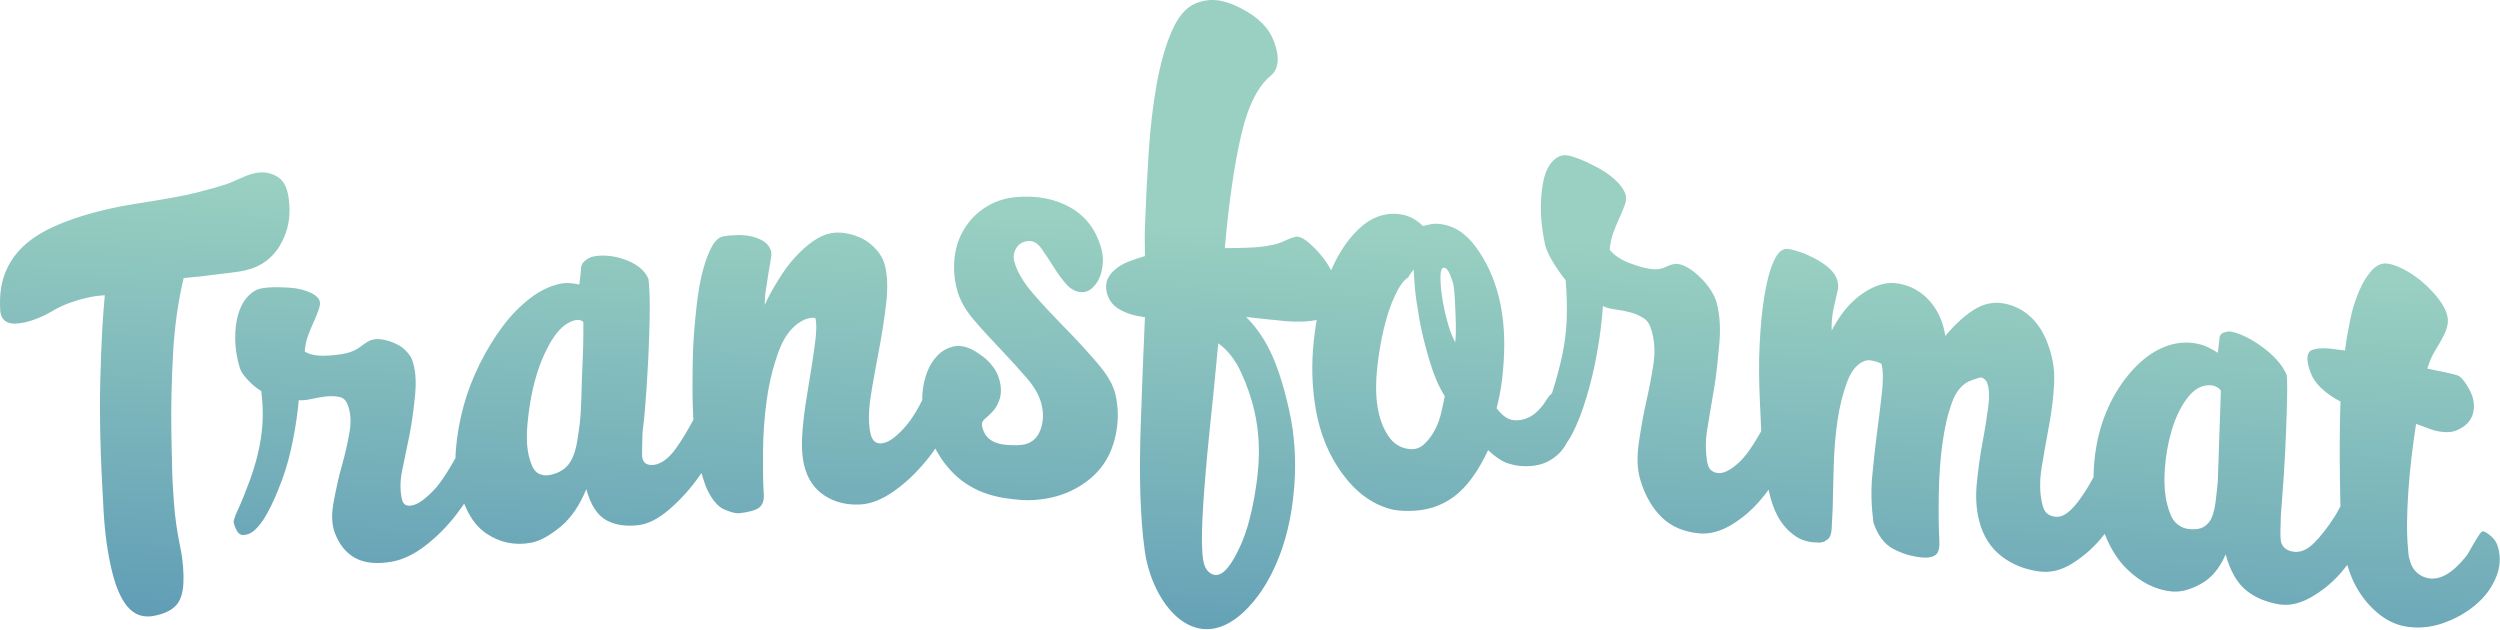 <svg width="4073" height="1026" viewBox="0 0 4073 1026" fill="none" xmlns="http://www.w3.org/2000/svg">
<path d="M175.245 340.799C188.702 337.685 201.737 335.185 213.964 333.186C226.192 331.225 238.034 329.341 249.454 327.457C260.874 325.611 272.678 323.497 284.521 321.382C296.325 319.267 309.36 316.576 323.663 312.923C339.966 308.732 354.654 304.694 367.689 300.465C380.723 296.235 393.95 288.43 409.292 283.662C428.402 277.664 443.897 281.816 454.932 290.006C465.929 298.119 471.005 314.922 471.658 340.03C472.235 361.447 467.006 381.364 455.778 400.436C444.589 419.353 426.364 434.118 401.525 440.001C384.261 444.115 367.689 444.961 351.809 447.23C336.313 449.421 318.78 451.344 299.209 452.959C290.634 489.179 284.521 529.782 282.06 574.077C279.599 618.68 278.369 663.32 279.214 708.499C279.561 727.686 280.022 746.488 280.445 764.791C280.829 783.093 282.175 800.626 283.29 817.583C285.02 843.46 288.789 867.799 293.48 890.369C298.171 912.978 299.632 933.088 298.786 950.621C298.017 966.309 294.056 978.344 286.943 986.111C279.368 994.416 267.795 999.914 251.876 1003.18C233.958 1006.87 219.54 1002.18 207.851 988.495C196.316 974.922 188.087 954.581 181.743 927.743C175.437 900.789 170.746 868.914 168.708 831.502C166.67 794.205 164.363 753.332 163.402 708.999C162.749 678.393 162.595 648.402 163.402 618.872C164.21 589.38 165.209 561.389 166.67 534.858C167.67 516.94 169.131 499.138 170.746 481.066C160.98 481.566 151.598 482.873 143.024 484.834C121.03 489.833 101.882 496.946 85.925 506.366C69.66 515.979 54.126 522.131 40.284 525.168C25.596 528.36 15.33 527.783 9.293 523.515C3.487 519.439 0.757 513.057 0.334 504.751C-0.858 483.565 1.065 464.801 7.256 447.729C13.292 430.927 23.136 415.585 37.016 402.166C50.858 388.824 68.853 377.404 91.654 367.445C114.109 357.602 141.793 348.528 175.245 340.799ZM3850.63 839.846C3853.67 854.111 3851.67 869.76 3843.71 887.14C3835.79 904.481 3824.95 920.899 3811.11 936.202C3797.22 951.505 3781.31 964.079 3763.77 973.807C3746.24 983.496 3729.55 987.149 3713.63 984.611C3692.45 981.266 3674.57 973.845 3659.8 962.079C3645.19 950.429 3633.73 930.973 3625.97 903.327C3616.2 926.243 3602.36 942.123 3586.02 951.121C3569.33 960.31 3552.95 965.271 3537.49 963.579C3510.5 960.656 3486.62 947.776 3465.74 927.628C3450.48 912.863 3438.33 893.676 3428.99 869.798C3426.76 872.682 3424.49 875.528 3422.1 878.296C3407.92 895.06 3391.88 908.326 3374.81 918.784C3357.62 929.243 3340.55 933.318 3323.02 931.088C3299.37 928.089 3278.26 919.745 3260.65 906.057C3242.77 892.215 3230.66 872.913 3224.35 848.189C3219.62 829.695 3218.43 809.085 3220.66 786.438C3222.93 763.906 3226.01 741.682 3230.04 720.111C3234.16 698.349 3237.2 678.624 3239.43 660.975C3241.69 643.249 3240.66 629.984 3236.16 620.871C3232.51 616.142 3228.81 614.296 3224.74 615.411C3221.05 616.411 3217.47 617.872 3213.32 619.141C3198.71 623.601 3187.63 635.559 3180.33 655.361C3172.95 675.278 3167.87 698.233 3164.41 724.072C3160.95 749.987 3159.1 776.979 3158.68 805.01C3158.3 833.002 3158.26 857.533 3159.53 878.45C3160.3 891.677 3158.76 900.328 3153.41 904.096C3147.76 908.057 3139.96 909.248 3129.34 908.057C3113.46 906.288 3098.74 901.751 3084.47 894.253C3070.21 886.717 3059.63 872.605 3052.29 851.919C3049.02 826.888 3047.79 801.395 3050.25 775.48C3052.67 749.718 3055.33 725.225 3058.4 702.04C3061.44 678.816 3064.09 657.86 3066.13 638.789C3068.17 619.641 3068.17 604.453 3065.32 592.764C3062.05 590.88 3057.98 589.265 3053.1 588.15C3048.21 587.035 3043.64 586.304 3039.22 587.65C3026.49 591.534 3016.41 603.338 3009.45 621.871C3002.57 640.327 2997.04 661.667 2993.57 685.737C2990.11 709.73 2988.08 734.799 2987.46 760.792C2986.85 786.823 2986.08 808.97 2985.81 827.542C2985.69 837.385 2984.58 848.189 2984.19 859.878C2983.77 871.606 2980.5 878.45 2974.39 880.68C2973.16 882.064 2971.97 882.718 2970.31 882.91C2968.7 883.102 2967.04 883.525 2965.43 884.025C2963.39 883.794 2959.7 883.871 2954.43 883.525C2949.13 883.218 2943.01 881.91 2936.48 879.449C2929.56 876.796 2922.79 872.336 2916.1 866.376C2908.95 859.994 2901.91 851.765 2895.72 840.115C2889.26 827.965 2884.65 813.623 2881.42 797.896C2878.15 781.863 2875.3 765.291 2873.26 747.988C2871.23 730.685 2869.8 713.882 2869.19 697.695C2868.57 681.123 2867.8 665.935 2867.15 652.131C2865.77 622.102 2865.34 592.264 2866.77 562.388C2868.19 532.512 2870.61 505.905 2874.49 482.565C2878.38 459.341 2883.07 440.385 2889.61 425.928C2896.1 411.509 2903.49 404.434 2912.83 405.511C2918.56 406.165 2925.44 408.241 2932.82 410.625C2940.13 412.97 2947.43 416.354 2955.24 420.353C2964.54 425.082 2973 430.619 2980.12 437.002C2987.69 443.846 2992.15 451.152 2993.96 459.188C2995 463.725 2995.19 468.262 2993.96 472.991C2992.73 477.721 2991.73 483.258 2990.31 489.41C2988.88 495.6 2987.04 502.637 2985.81 510.596C2984.58 518.555 2983.77 527.898 2984.19 538.588C2998.04 511.711 3014.84 491.409 3035.56 477.49C3056.02 463.763 3075.13 458.611 3093.05 461.918C3113.85 465.724 3131 475.452 3144.42 491.025C3157.91 506.712 3166.02 525.399 3169.29 547.316C3184.79 528.744 3200.55 514.287 3216.2 504.482C3232.35 494.37 3248.81 491.255 3265.53 494.523C3281.84 497.715 3296.06 504.944 3307.94 515.94C3320.09 527.206 3328.67 540.933 3334.86 556.505C3343.36 578.038 3347.7 599.724 3346.66 622.64C3345.66 645.633 3342.78 668.742 3338.51 692.197C3334.24 715.69 3329.94 738.683 3326.29 761.292C3322.63 783.862 3322.9 804.779 3327.9 823.658C3329.44 829.426 3331.9 833.732 3334.86 836.347C3338.01 839.23 3342.59 840.999 3348.32 841.845C3359.7 843.498 3371.46 835.539 3385 818.044C3393.57 806.971 3402.26 793.436 3410.8 777.21C3410.8 773.442 3410.91 769.674 3411.11 765.906C3412.34 741.759 3415.99 718.727 3422.53 696.695C3429.02 674.663 3438.18 654.477 3449.4 636.174C3460.59 618.026 3473.24 602.723 3487.35 589.996C3501 577.691 3515.88 568.463 3532.19 563.003C3548.11 557.659 3564.41 556.621 3580.71 560.12C3586.44 561.35 3592.55 563.349 3598.24 566.233C3603.97 569.079 3608.86 571.962 3613.32 574.808C3614.16 566.349 3615.09 558.043 3616.2 549.661C3616.7 545.816 3619.05 543.202 3623.54 541.587C3628 539.972 3632.08 539.626 3636.58 540.587C3643.5 542.086 3651.65 545.124 3660.65 549.661C3669.57 554.198 3678.11 559.62 3686.72 565.964C3695.22 572.193 3703.02 579.191 3709.98 587.035C3716.9 594.879 3722.21 602.838 3725.48 611.028C3726.67 619.525 3726.48 640.289 3725.48 673.279C3724.44 706.385 3722.67 755.986 3717.32 821.812C3716.56 831.079 3715.67 840.461 3715.67 849.92C3715.67 859.263 3714.71 869.145 3715.67 879.18C3716.75 890.446 3724.25 896.791 3735.67 898.713C3747.47 900.751 3758.77 895.829 3769.92 884.794C3781.19 873.567 3792.26 859.302 3803.76 841.345C3808.99 833.155 3812.99 824.004 3818.41 815.93C3821.6 811.239 3826.6 810.085 3831.48 811.085C3835.56 811.931 3839.6 815.699 3843.29 822.312C3846.94 828.772 3849.56 834.809 3850.63 839.846ZM3565.22 861.762C3576.6 863.185 3585.25 861.724 3591.32 857.763C3597.09 853.995 3601.7 848.382 3604.36 840.73C3606.97 833.194 3609.05 824.196 3610.09 813.815C3611.09 803.395 3612.82 792.629 3613.32 781.324C3614.47 756.485 3614.78 732.069 3615.78 708.269C3616.82 684.506 3617.39 660.475 3618.24 636.174C3614.16 630.984 3607.63 627.446 3598.67 627.6C3584.36 627.831 3572.67 636.059 3562.37 650.132C3551.87 664.435 3543.8 681.584 3537.92 701.809C3531.96 722.149 3528.34 743.143 3526.88 765.175C3525.46 786.823 3526.73 805.894 3530.96 822.312C3534.46 835.808 3538.68 845.498 3544.41 851.304C3550.1 857.071 3557.03 860.724 3565.22 861.762ZM4028.81 648.632C4031.19 657.63 4031.08 665.627 4029.23 672.779C4027.39 679.931 4023.93 685.737 4019.04 690.466C4014.16 695.196 4008.43 698.695 4001.9 701.309C3995.4 703.924 3988.9 704.424 3982.32 703.924C3975.02 703.309 3967.25 702.04 3959.91 699.31C3952.56 696.58 3945.22 693.696 3936.26 690.582C3930.57 727.686 3926.07 764.675 3923.61 801.395C3921.19 838.231 3920.69 869.414 3923.23 894.868C3923.53 898.213 3923.84 901.097 3924.03 904.096C3924.26 907.326 3925.46 910.248 3926.07 912.786C3927.92 920.322 3931.3 927.051 3936.68 932.088C3942.34 937.394 3948.91 940.739 3956.26 942.047C3975.4 945.469 3995.17 933.972 4016.58 907.826C4018.81 905.096 4021.31 901.482 4023.93 896.598C4026.62 891.523 4029.5 886.909 4032.08 882.41C4034.81 877.719 4037.39 873.72 4039.85 870.221C4042.27 866.722 4044.34 865.107 4045.96 865.607C4050.07 866.876 4054.5 869.991 4059.42 874.451C4064.68 879.219 4067.76 884.602 4069.61 890.869C4074.68 908.249 4073.3 925.013 4065.92 942.047C4058.61 959.003 4047.5 973.653 4032.08 986.38C4016.89 998.915 3999.43 1008.64 3979.48 1015.49C3959.87 1022.22 3939.95 1024.06 3919.54 1020.72C3901.19 1017.72 3883.66 1008.53 3867.36 993.07C3851.05 977.652 3838.75 959.388 3830.25 938.048C3827.33 930.742 3824.95 923.129 3822.49 914.901C3820.06 906.711 3818.33 898.136 3817.22 889.254C3815.49 876.104 3814.14 860.378 3813.53 842.576C3812.91 824.812 3812.72 805.74 3812.3 785.208C3811.91 764.521 3811.91 743.105 3811.91 720.727C3811.91 698.425 3812.3 676.278 3813.14 654.131C3800.88 647.902 3789.96 640.173 3780.92 631.445C3771.62 622.525 3766.2 613.027 3762.97 603.222C3756.81 584.266 3758.08 573.27 3767.46 569.963C3776.81 566.656 3790.73 566.695 3809.07 569.578C3811.11 569.924 3813.1 570.232 3814.33 570.232C3815.57 570.232 3817.6 570.578 3820.45 571.193C3822.49 554.275 3825.6 537.434 3829.02 520.439C3832.52 503.059 3837.6 488.064 3843.29 474.606C3849.02 461.072 3855.78 449.921 3863.28 441.385C3870.86 432.734 3879.62 428.158 3889.39 429.427C3900.89 430.888 3912.58 436.464 3924.46 443.5C3938.68 451.921 3951.68 462.764 3963.6 475.837C3975.71 489.179 3984.13 501.829 3987.25 514.941C3989.01 522.515 3987.86 529.321 3986.02 535.242C3984.17 541.125 3981.32 547.047 3977.86 553.276C3974.4 559.504 3970.37 566.233 3966.02 573.462C3961.79 580.537 3957.87 589.65 3954.6 600.569C3970.1 603.953 3986.21 606.645 4001.9 610.913C4008.28 612.643 4013.58 618.987 4018.62 626.985C4023.81 635.175 4027.16 642.326 4028.81 648.632ZM790.95 724.687C793.18 740.067 788.989 758.716 779.53 779.21C769.802 800.28 757.69 819.967 742.81 839.115C727.507 858.802 710.665 875.412 692.248 889.523C673.561 903.827 655.528 912.055 638.417 915.054C614.347 919.246 594.353 917.554 578.896 909.172C563.747 900.982 552.173 886.87 545.06 866.876C539.946 852.38 540.138 835.347 543.829 816.314C547.482 797.397 551.404 778.056 556.903 758.946C562.439 739.567 566.477 721.188 569.514 703.539C572.59 685.814 570.975 671.587 566.669 659.975C564.016 652.747 559.748 648.094 553.211 646.787C546.675 645.479 539.369 645.018 531.179 645.902C523.028 646.787 514.915 648.402 506.34 650.247C498.189 652.016 491.229 652.516 486.769 651.862C485.116 671.779 481.886 693.235 477.387 716.343C472.889 739.414 467.198 761.292 459.431 782.093C451.703 802.741 443.936 820.813 435.361 836.231C426.825 851.688 418.212 861.916 410.099 867.376C405.562 870.375 401.525 871.144 397.065 871.606C390.028 872.298 384.799 866.376 380.723 851.535C380.3 849.958 381.185 847.074 382.377 843.191C383.607 839.23 385.222 835.616 386.875 832.117C394.219 816.314 400.333 800.665 406.024 785.323C411.753 769.789 416.636 754.217 420.289 738.529C423.98 722.726 426.633 706.538 427.633 689.966C428.671 673.164 428.056 655.476 425.595 637.059C420.289 634.06 413.637 628.984 406.447 621.755C399.372 614.681 393.297 607.414 390.951 599.954C385.568 583.113 383.376 566.848 383.184 552.045C382.992 537.472 384.645 524.592 387.683 513.441C390.759 502.175 395.373 492.755 401.525 485.449C407.638 478.182 414.483 472.991 422.327 470.761C428.363 469.031 435.784 468.3 444.743 468.031C454.125 467.685 463.507 468.185 472.466 468.762C483.462 469.454 492.844 471.607 501.842 475.106C511.185 478.72 518.029 483.411 520.605 489.794C522.143 493.639 521.259 498.83 518.952 505.097C516.799 511.019 514.338 517.709 510.801 525.168C507.417 532.282 504.264 540.087 501.419 548.2C498.535 556.505 496.959 564.503 496.536 572.693C504.303 577.691 514.876 579.845 528.757 579.537C542.599 579.229 554.442 577.73 564.208 575.461C573.167 573.347 581.357 569.732 588.701 563.849C596.045 558.005 602.159 554.506 607.042 553.391C612.732 552.122 618.846 552.199 625.383 553.545C632.304 554.929 638.84 557.044 645.761 560.389C652.298 563.503 657.873 567.733 662.103 572.347C666.448 577.076 669.639 581.421 671.446 586.381C676.983 601.492 678.406 620.141 676.368 642.057C674.33 663.82 671.638 685.775 667.37 707.538C663.102 729.339 658.45 749.526 654.759 768.751C651.106 787.784 652.49 801.665 654.336 811.469C656.181 821.236 660.872 825.388 671.446 823.427C680.866 821.659 692.401 813.507 706.936 798.396C720.97 783.785 737.042 756.524 757.921 717.343C758.651 715.959 760.343 713.729 761.997 710.883C763.611 708 764.803 706.385 766.072 706.269C770.955 705.885 775.877 707.192 780.722 710.268C785.259 713.152 789.873 717.535 790.95 724.687ZM1182.76 654.977C1185.49 669.703 1182.95 688.082 1174.61 709.884C1166.26 731.762 1154.77 753.179 1140.39 774.134C1125.81 795.282 1109.32 813.469 1091.02 829.387C1073.44 844.729 1056.37 853.611 1040.45 855.533C1019.27 858.11 1001.81 855.264 987.469 847.305C973.242 839.461 962.169 822.658 955.248 796.897C944.251 823.427 930.716 843.614 913.644 857.763C896.496 871.99 880.347 881.41 864.736 884.294C837.936 889.254 813.943 883.333 793.372 869.837C772.34 856.072 758.036 832.348 748.923 797.781C743.387 776.672 740.772 754.64 742.81 731.185C744.848 707.807 748.962 684.237 755.46 660.706C761.997 637.059 770.994 614.181 781.952 592.11C793.026 569.886 805.407 550.007 819.057 531.628C832.322 513.787 847.318 498.484 863.505 486.064C879.155 474.068 895.304 466.032 911.607 462.533C917.336 461.302 923.026 460.841 928.755 461.302C934.446 461.725 939.368 462.417 943.828 463.648C944.635 454.574 946.404 445.384 946.673 436.271C946.827 432.157 948.711 428.312 953.21 424.698C957.708 421.083 961.784 418.93 966.245 417.969C973.204 416.469 981.355 415.97 990.314 416.739C999.273 417.469 1007.89 419.392 1016.81 422.468C1025.42 425.39 1033.61 429.427 1040.88 434.887C1047.87 440.155 1053.1 446.614 1056.37 453.958C1057.6 462.417 1059.22 484.565 1058.41 520.285C1057.6 556.044 1055.87 609.874 1049.45 681.507C1048.53 691.812 1046.57 701.809 1046.57 711.883C1046.57 721.842 1045.8 732.3 1046.18 742.989C1046.61 754.14 1054.33 758.946 1065.75 757.331C1077.17 755.678 1089.4 746.873 1100.82 731.185C1112.24 715.497 1123.51 695.965 1135.46 672.664C1141.04 661.859 1144.81 650.324 1150.58 639.943C1154.23 633.291 1159.11 630.676 1164.03 629.984C1168.49 629.33 1172.26 632.176 1175.84 638.058C1179.61 644.287 1181.8 649.67 1182.76 654.977ZM895.304 773.865C906.762 771.75 915.413 767.405 921.834 761.407C928.063 755.601 932.177 748.411 935.254 739.644C938.291 731.108 940.175 721.303 941.79 710.153C943.405 699.118 945.097 687.698 945.866 675.663C947.558 649.94 947.519 624.601 948.711 599.724C949.942 574.692 950.749 549.815 950.365 524.669C946.673 520.785 939.945 519.824 930.793 523.669C916.259 529.782 904.955 543.125 894.919 561.235C884.576 579.845 876.732 600.031 870.849 622.486C864.89 645.21 861.467 667.742 859.43 689.851C857.392 712.191 858.238 730.531 862.275 745.489C865.582 757.677 869.311 765.867 874.925 769.905C880.308 773.711 887.191 775.365 895.304 773.865ZM1559.11 633.714C1560.76 650.324 1556.57 669.357 1546.88 690.466C1537 711.922 1524.24 732.108 1508.55 751.102C1492.44 770.597 1475.48 786.746 1456.37 800.242C1437.57 813.507 1419.27 820.813 1402.54 821.812C1379.7 823.158 1360.21 818.352 1343.44 807.471C1326.75 796.666 1315.26 780.094 1309.99 757.447C1305.88 739.875 1305.68 718.958 1307.95 695.196C1310.18 671.626 1313.87 648.363 1317.72 625.601C1321.64 602.684 1324.87 581.383 1327.52 561.735C1330.18 542.048 1330.79 527.514 1328.33 518.055C1320.99 516.825 1312.76 518.939 1303.88 524.399C1288.3 533.973 1276.38 550.699 1268 574.077C1259.66 597.263 1253.12 623.14 1249.24 651.247C1245.36 679.431 1243.32 707.269 1243.13 735.415C1242.93 763.406 1243.05 786.592 1244.36 805.125C1245.09 815.468 1242.32 822.774 1236.59 827.157C1230.9 831.502 1219.86 834.463 1203.56 836.231C1199.48 836.693 1191.72 834.847 1180.72 830.387C1170.53 826.234 1160.34 815.084 1151.77 796.781C1148.5 789.783 1146.27 781.286 1143.23 772.25C1140.16 763.099 1137.93 752.833 1136.27 741.644C1135.46 741.99 1135.46 742.374 1135.46 742.643C1132.2 720.111 1129.97 695.695 1128.97 669.434C1127.93 643.172 1128.12 617.141 1128.54 591.264C1128.97 565.349 1130.58 540.356 1133.04 516.171C1135.46 491.909 1138.16 470.223 1142.42 451.574C1146.73 432.503 1152.07 417.161 1157.88 405.28C1163.92 393.015 1170.53 386.517 1178.68 384.979C1185.22 383.748 1192.99 383.171 1201.14 382.979C1209.67 382.787 1217.82 383.556 1225.17 385.363C1232.51 387.17 1239.47 389.9 1245.16 393.822C1250.89 397.744 1254.24 402.896 1256.16 408.741C1257.12 411.625 1256.81 415.931 1255.78 422.468C1254.78 428.658 1253.55 436.117 1252.08 444.346C1250.66 452.42 1249.66 461.302 1248.01 470.607C1246.39 479.835 1245.97 488.564 1245.97 496.907C1252.08 482.681 1259.97 469.108 1268.39 455.573C1276.69 442.231 1285.11 430.158 1294.92 419.584C1304.68 409.01 1314.45 400.013 1324.68 392.938C1335.25 385.594 1345.06 381.326 1354.82 379.749C1362.97 378.442 1371.16 378.596 1380.12 380.365C1388.7 382.095 1397.31 384.825 1405.81 389.208C1414.04 393.438 1420.92 399.282 1427.42 406.28C1433.95 413.316 1439.03 422.006 1441.68 432.426C1445.95 449.037 1446.57 469.915 1443.72 494.523C1440.88 519.247 1436.84 544.586 1431.92 570.847C1427.03 596.84 1422.15 622.14 1418.46 646.402C1414.81 670.434 1414.81 690.12 1418.04 705.539C1420.5 717.266 1426.19 723.072 1435.99 722.342C1446.18 721.573 1457.99 713.613 1471.87 698.541C1485.71 683.507 1497.44 664.012 1507.74 640.289C1512.93 628.292 1518.35 616.411 1523.24 604.568C1523.66 603.838 1524.66 602.377 1526.08 600.108C1527.5 597.878 1528.93 596.532 1531.39 596.34C1538.31 595.878 1544.46 599.954 1549.34 608.682C1554.26 617.488 1558.34 625.677 1559.11 633.714ZM1696.95 659.091C1693.61 645.056 1685.53 630.561 1672.46 615.527C1659.46 600.569 1645.32 584.843 1630.05 568.848C1614.71 552.737 1599.91 536.857 1586.02 520.439C1572.18 503.982 1562.88 487.295 1558.73 470.261C1554.3 452.305 1553.19 434.81 1555.46 417.469C1557.69 400.205 1563.34 384.825 1572.18 371.021C1580.87 357.448 1592.14 345.875 1607.25 336.685C1622.32 327.457 1638.62 322.266 1658.2 320.882C1690.42 318.536 1719.06 323.919 1743.82 338.031C1769.2 352.527 1785.2 374.212 1793.58 402.55C1796.62 412.817 1797.46 422.429 1796.42 431.542C1795.43 440.462 1793.58 448.229 1790.31 454.689C1787.08 461.072 1782.97 466.263 1778.47 470.146C1774.01 473.991 1769.13 475.837 1764.2 475.99C1754.01 476.298 1745.36 471.992 1737.29 463.033C1729.44 454.304 1722.64 444.5 1716.1 434.156C1709.57 423.813 1703.18 414.009 1696.95 405.28C1690.53 396.321 1683.88 392.246 1676.15 392.707C1666.77 393.245 1659.93 397.129 1655.77 404.165C1651.77 410.932 1650.28 418.392 1652.51 426.313C1657.2 443.039 1667.65 460.572 1683.88 479.22C1700.3 498.061 1717.87 516.632 1736.48 535.588C1754.98 554.467 1772.35 573.577 1788.27 592.11C1804.19 610.682 1813.77 627.408 1817.23 642.403C1821.92 662.782 1822.34 682.622 1818.84 702.54C1815.42 722.226 1808.81 740.644 1797.66 756.562C1786.39 772.635 1771.47 785.4 1752.4 795.897C1733.56 806.279 1711.22 812.777 1685.11 814.584C1670.04 815.622 1655.39 814.122 1640.28 811.969C1602.79 806.663 1572.53 792.09 1548.92 766.521C1525.66 741.298 1511.85 710.96 1505.7 676.009C1503.66 664.474 1501.82 652.9 1502.86 640.673C1503.86 628.369 1506.51 616.757 1510.59 605.952C1514.66 595.225 1520.51 586.304 1527.73 578.807C1534.77 571.463 1543.31 567.041 1553 564.503C1558.84 562.927 1566.49 563.08 1575.41 565.964C1584.41 568.925 1592.79 574.577 1602.33 581.652C1607.1 585.189 1611.75 589.842 1617.02 596.494C1622.36 603.184 1626.21 610.72 1628.44 619.525C1631.93 633.252 1630.9 644.172 1628.01 652.016C1625.17 659.86 1621.51 666.05 1617.02 670.664C1612.52 675.278 1608.1 679.431 1603.98 683.007C1599.91 686.506 1599.02 690.582 1600.29 695.811C1602.71 705.693 1608.06 713.46 1616.63 718.458C1625.21 723.534 1639.05 725.764 1658.2 725.302C1675.34 724.918 1686.96 717.997 1693.26 704.539C1699.61 690.966 1700.95 675.932 1696.95 659.091ZM2147.51 520.9C2138.52 522.708 2130.37 523.592 2122.21 523.899C2114.06 524.207 2105.49 524.13 2096.95 523.4C2087.96 522.631 2077.77 521.631 2067.15 520.439C2056.16 519.132 2043.93 517.824 2030.05 516.44C2044.35 530.128 2057.23 548.046 2068.38 570.232C2079.65 592.61 2090.92 625.601 2100.61 669.665C2109.26 708.999 2111.79 749.487 2108.76 790.552C2105.68 831.771 2098.18 869.491 2085.11 903.942C2072.08 938.317 2055.31 966.77 2033.74 989.61C1950.34 1077.85 1875.4 984.611 1864.52 893.138C1863.71 886.294 1862.75 879.642 1862.06 872.721C1856.64 816.276 1856.37 756.601 1858.41 694.081C1860.44 631.599 1862.91 572.462 1865.33 516.671C1849.02 514.71 1835.57 510.711 1824.57 504.482C1813.54 498.253 1806.54 489.333 1803.35 477.336C1801.23 469.3 1801.58 461.725 1804.19 455.42C1806.88 448.883 1811.54 443.269 1817.61 438.271C1823.76 433.195 1831.11 429.081 1839.26 425.928C1847.83 422.621 1856.79 419.699 1865.33 417.238C1865.33 401.551 1864.75 385.594 1865.33 369.791C1866.79 329.687 1868.79 289.237 1871.44 248.557C1874.09 207.838 1878.4 170.541 1884.51 136.897C1890.63 103.061 1898.86 74.339 1908.97 50.999C1919.27 27.16 1932.23 12.203 1947.3 5.82C1960.34 0.245 1974.68 -1.562 1989.29 1.437C2004.44 4.551 2018.9 11.319 2032.93 19.739C2043.78 26.276 2053.77 34.235 2062.27 44.501C2070.5 54.421 2075.69 65.956 2079 78.145C2083.84 95.948 2082.96 112.943 2070.04 123.555C2051.35 138.897 2034.16 168.503 2022.32 219.296C2010.52 269.858 2001.94 331.571 1995.41 404.281C2010.9 404.165 2023.55 403.858 2033.74 403.512C2043.93 403.204 2053.31 402.358 2061.46 401.166C2069.61 399.974 2077.38 398.244 2084.69 395.822C2091.65 393.515 2099.72 388.439 2109.99 385.863C2118.33 383.748 2129.1 391.515 2141.79 404.281C2154.36 416.931 2164.62 431.042 2171.97 446.845C2179.31 462.648 2182.35 477.874 2180.5 492.678C2178.7 507.52 2167.47 516.978 2147.51 520.9ZM2044.35 672.664C2039.43 650.132 2031.89 628.369 2022.32 607.452C2012.71 586.42 2000.29 570.347 1984.79 559.274C1982.37 584.266 1979.72 613.643 1976.26 647.517C1972.8 681.238 1969.11 714.959 1966.07 748.603C1962.99 782.324 1960.53 814.084 1959.11 843.46C1957.69 873.067 1957.65 896.291 1960.34 913.055C1961.72 921.553 1964.76 927.589 1968.49 931.088C1972.49 934.818 1976.64 936.625 1980.33 936.817C1989.29 937.279 1998.64 929.32 2008.44 913.055C2018.21 896.829 2027.63 876.066 2034.55 850.535C2041.47 825.042 2046.77 796.512 2049.62 765.021C2052.5 733.531 2050.85 702.578 2044.35 672.664ZM2441.47 482.219C2448.81 510.942 2451.66 542.086 2450.46 575.692C2449.23 609.298 2445.16 639.058 2438.2 665.089C2447.58 677.278 2456.58 683.661 2465.96 684.506C2488.38 686.506 2506.22 673.894 2521.41 648.517C2523.44 645.095 2526.17 643.288 2527.9 641.288C2529.86 639.058 2532.06 638.174 2534.06 637.443C2538.59 635.79 2542.98 637.482 2547.47 642.788C2551.93 648.056 2555.63 652.516 2557.28 656.745C2561.74 668.127 2561.97 680.469 2560.93 693.081C2559.93 705.885 2555.7 717.381 2549.13 727.455C2542.25 737.952 2533.21 746.065 2520.98 752.217C2509.14 758.139 2494.49 760.6 2476.96 759.177C2470.04 758.6 2462.31 756.87 2454.12 753.948C2445.97 751.025 2436.16 744.258 2424.36 733.415C2408.05 768.405 2389.64 793.705 2368.49 809.355C2347.23 825.081 2323.23 832.194 2295.51 832.386C2284.05 832.463 2273.94 831.771 2264.52 829.156C2234.8 820.813 2208.92 801.741 2187.04 771.866C2164.89 741.644 2150.74 706.923 2143.82 667.55C2137.29 630.253 2136.29 592.649 2140.56 553.775C2144.82 515.094 2152.97 480.297 2165.05 449.344C2177.04 418.43 2192.77 393.322 2212.34 374.289C2231.91 355.218 2253.52 346.567 2277.55 348.643C2292.66 349.912 2306.51 356.487 2318.35 368.291C2322.81 367.061 2326.89 366.176 2330.96 365.33C2335.08 364.446 2339.15 364.292 2343.61 364.677C2367.68 366.792 2387.52 379.365 2404.36 402.281C2421.36 425.428 2433.74 451.844 2441.47 482.219ZM2299.16 731.8C2308.12 732.185 2315.77 728.301 2322 721.957C2328.42 715.459 2334.23 707.769 2338.73 698.541C2343.23 689.351 2346.46 679.892 2348.49 670.164C2350.57 660.475 2352.61 652.247 2353.8 645.518C2343.23 628.6 2335.27 608.875 2328.54 586.151C2321.81 563.426 2316.31 541.817 2312.62 520.9C2308.97 500.022 2306.08 481.72 2304.89 466.032C2303.66 450.229 2303.24 441.231 2303.24 438.886C2302.05 440.385 2300.78 442.346 2298.78 444.846C2296.7 447.46 2295.51 449.729 2294.28 451.959C2286.55 456.573 2279.75 466.609 2272.67 481.566C2265.48 496.754 2259.64 514.441 2254.71 534.742C2249.87 554.89 2246.18 576.423 2243.72 599.339C2241.29 621.986 2241.29 643.019 2244.14 661.821C2246.99 680.892 2252.87 696.657 2261.67 709.999C2270.4 723.303 2282.86 731.07 2299.16 731.8ZM2351.76 436.156C2348.07 436.194 2346.46 443.385 2346.88 456.919C2347.3 470.261 2349.38 487.064 2353.8 507.097C2355.88 516.44 2358.26 525.553 2361.14 534.627C2363.99 543.471 2367.26 551.161 2370.95 557.659C2372.18 545.547 2372.14 530.128 2371.33 511.442C2370.53 492.678 2370.03 477.913 2368.49 467.262C2367.57 460.995 2365.22 454.458 2362.38 447.345C2359.53 440.27 2356.26 436.079 2351.76 436.156ZM2916.1 696.311C2918.6 714.382 2914.75 734.069 2905.91 754.448C2896.83 775.288 2885.15 794.205 2870.42 811.969C2855.77 829.656 2839.08 844.114 2821.09 854.918C2802.82 865.876 2785.21 870.529 2768.49 868.991C2744.03 866.684 2723.65 858.379 2708.16 843.575C2692.66 828.849 2680.21 808.201 2672.25 781.209C2666.75 762.368 2666.94 741.644 2670.21 719.612C2673.48 697.81 2677.17 675.932 2682.05 654.631C2686.93 633.214 2690.82 612.758 2693.85 592.61C2696.93 572.654 2695.32 555.121 2691.01 539.472C2688.36 529.821 2684.51 522.554 2677.97 518.44C2671.44 514.325 2664.13 511.019 2655.94 508.827C2647.79 506.674 2640.06 505.136 2631.49 504.098C2623.34 503.136 2616.42 501.252 2611.49 498.522C2609.88 522.285 2606.84 547.277 2602.11 573.693C2597.46 600.031 2591.54 624.601 2584.58 647.633C2577.7 670.549 2570.08 690.197 2561.78 706.269C2553.4 722.457 2544.86 731.8 2536.9 736.03C2532.59 738.298 2528.98 738.221 2524.25 737.145C2517.44 735.607 2511.52 726.225 2507.14 706.154C2506.64 703.924 2506.95 700.502 2508.33 696.08C2509.79 691.504 2511.33 687.659 2512.83 684.007C2519.91 666.627 2525.87 649.248 2531.17 632.099C2536.48 614.911 2541.21 597.186 2545.05 579.306C2548.94 561.196 2551.55 542.202 2552.4 522.054C2553.2 501.867 2552.78 479.951 2550.74 456.573C2545.86 450.575 2539.48 442.077 2531.98 430.042C2524.79 418.43 2519.06 407.472 2516.91 397.167C2512.14 374.328 2509.99 353.488 2510.37 335.301C2510.79 317.383 2512.48 302.08 2515.68 289.891C2518.98 277.318 2524.17 267.974 2530.36 261.861C2536.79 255.516 2544.24 252.287 2551.55 252.902C2557.7 253.402 2565.05 255.978 2574.01 259.361C2582.96 262.822 2592.23 267.513 2601.3 272.204C2611.8 277.587 2621.41 284.008 2630.68 292.352C2639.76 300.542 2646.06 309.155 2648.6 317.767C2650.18 322.997 2649.02 328.956 2646.56 335.301C2644.14 341.645 2641.52 348.412 2638.02 355.833C2634.6 363.1 2631.22 371.213 2628.22 379.634C2625.11 388.401 2623.34 397.436 2622.53 407.011C2630.26 416.239 2640.83 423.237 2654.71 428.543C2668.59 433.849 2680.44 437.04 2690.2 438.386C2699.16 439.616 2707.27 438.232 2714.66 434.541C2722.35 430.658 2728.92 429.312 2733.84 430.042C2739.11 430.811 2745.34 433.118 2752.18 437.502C2758.76 441.731 2765.3 447.037 2771.76 453.574C2777.95 459.841 2783.41 466.57 2788.06 473.991C2792.4 480.912 2795.48 487.91 2797.02 494.024C2802.02 513.672 2803.36 535.896 2801.09 560.389C2798.86 584.805 2796.59 609.259 2792.56 633.214C2788.44 657.437 2784.41 679.892 2781.14 701.309C2777.87 722.457 2779.25 739.029 2781.14 751.333C2782.91 763.022 2788.06 769.597 2799.05 770.75C2808.05 771.712 2819.47 765.944 2833.31 753.332C2847.19 740.682 2863.42 715.074 2883.07 677.009C2883.8 675.586 2885.53 673.663 2887.14 670.933C2888.76 668.203 2890.03 666.781 2891.22 667.05C2896.18 668.165 2900.95 671.626 2905.91 676.663C2910.75 681.584 2914.91 687.89 2916.1 696.311Z" fill="url(#paint0_linear_1_3)"/>
<defs>
<linearGradient id="paint0_linear_1_3" x1="2022.23" y1="1222.24" x2="2062.67" y2="368.565" gradientUnits="userSpaceOnUse">
<stop stop-color="#5694B4"/>
<stop offset="1" stop-color="#99D0C1"/>
</linearGradient>
</defs>
</svg>
